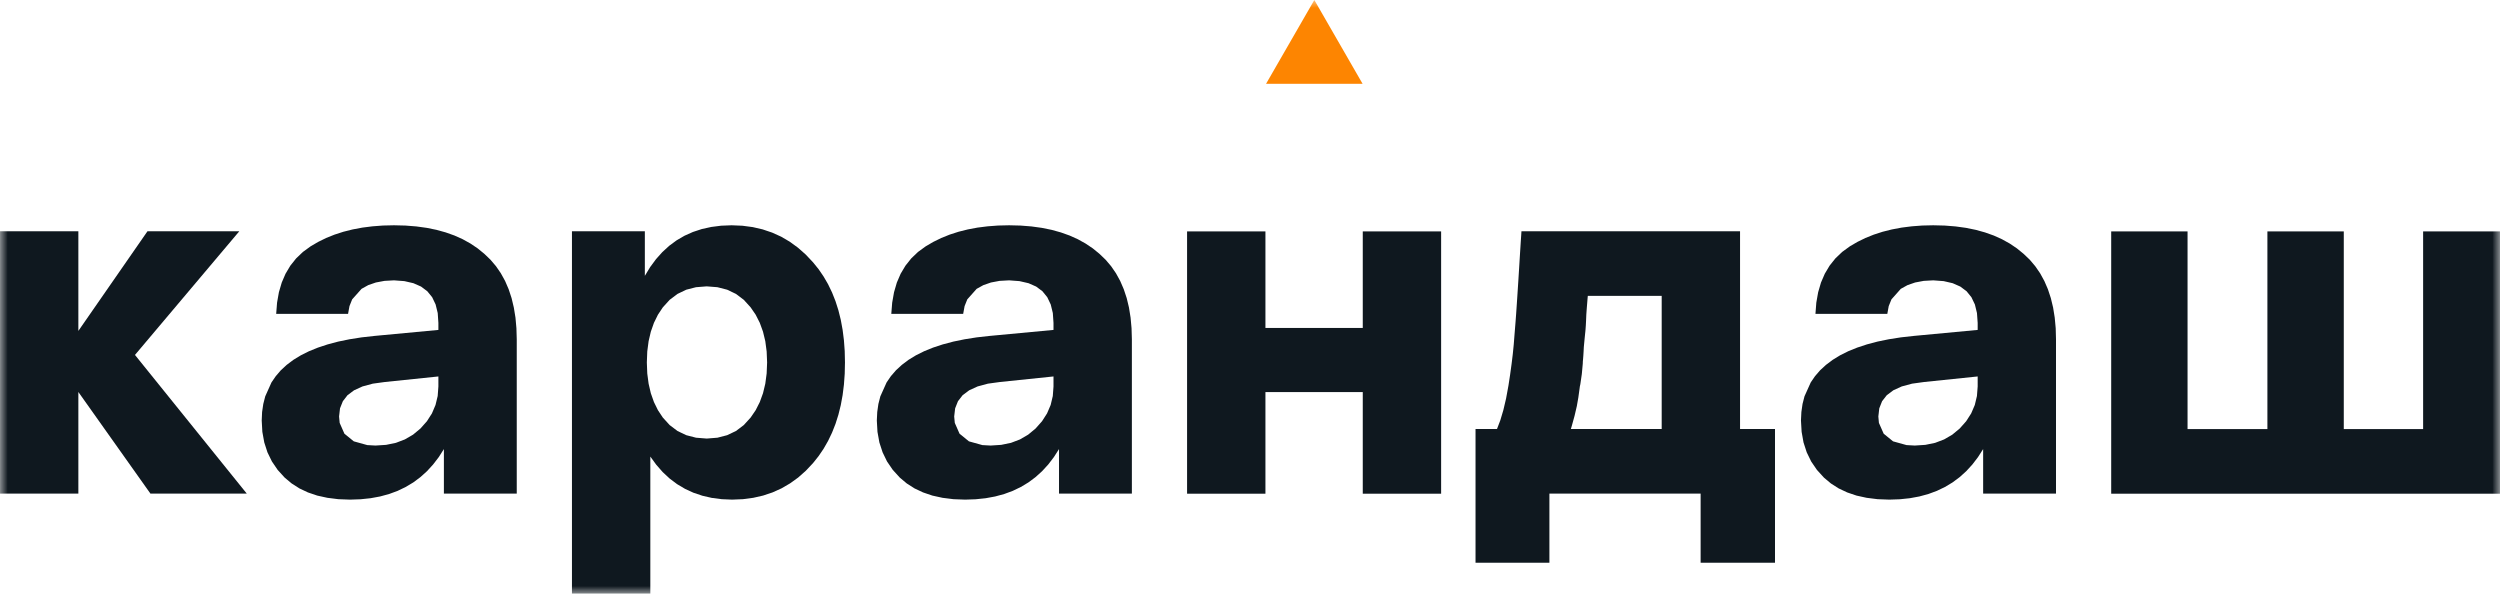 <svg width="160" height="38" viewBox="0 0 160 38" fill="none" xmlns="http://www.w3.org/2000/svg">
<g clip-path="url(#clip0_261_11137)">
<mask id="mask0_261_11137" style="mask-type:luminance" maskUnits="userSpaceOnUse" x="0" y="0" width="160" height="38">
<path d="M160 0H0V38H160V0Z" fill="white"/>
</mask>
<g mask="url(#mask0_261_11137)">
<path fill-rule="evenodd" clip-rule="evenodd" d="M15.794 31.591L8.638 22.716L15.314 14.802H9.438L5.015 21.178V14.802H0V31.591H5.015V25.087L9.628 31.591H15.794Z" fill="#0F181F"/>
<path fill-rule="evenodd" clip-rule="evenodd" d="M33.072 24.093V21.713L33.051 21.005L32.99 20.325L32.885 19.683L32.741 19.078L32.554 18.511L32.326 17.982L32.055 17.491L31.744 17.038L31.39 16.622L30.996 16.244L30.571 15.897L30.111 15.587L29.618 15.313L29.09 15.075L28.529 14.875L27.934 14.71L27.304 14.582L26.642 14.491L25.945 14.436L25.215 14.418L24.512 14.434L23.837 14.485L23.189 14.567L22.568 14.684L21.975 14.833L21.41 15.016L20.872 15.232L20.363 15.482L19.88 15.764L19.385 16.125L18.952 16.539L18.582 17.003L18.275 17.518L18.031 18.084L17.85 18.702L17.732 19.37L17.676 20.088H22.276L22.366 19.592L22.539 19.159L23.139 18.486L23.567 18.248L24.056 18.079L24.606 17.976L25.215 17.942L25.881 17.992L26.459 18.125L26.947 18.34L27.346 18.639L27.658 19.021L27.88 19.487L28.014 20.035L28.057 20.666V21.115V24.093V24.736L28.012 25.345L27.873 25.919L27.644 26.458L27.322 26.96L26.908 27.426L26.435 27.818L25.911 28.123L25.336 28.342L24.711 28.471L24.032 28.515L23.506 28.486L22.643 28.246L22.042 27.756L21.739 27.067L21.701 26.657L21.761 26.133L21.942 25.679L22.24 25.293L22.66 24.979L23.2 24.732L23.859 24.554L24.64 24.447L28.057 24.093V21.115L23.969 21.499L23.145 21.591L22.37 21.713L21.646 21.862L20.972 22.041L20.347 22.247L19.773 22.48L19.248 22.743L18.773 23.033L18.348 23.353L17.973 23.698L17.65 24.074L17.374 24.476L16.975 25.366L16.85 25.854L16.774 26.37L16.75 26.913L16.79 27.638L16.913 28.316L17.117 28.948L17.403 29.534L17.77 30.073L18.219 30.567L18.665 30.94L19.161 31.257L19.707 31.515L20.305 31.718L20.954 31.86L21.654 31.948L22.404 31.976L23.076 31.953L23.716 31.886L24.325 31.774L24.903 31.617L25.449 31.415L25.965 31.166L26.451 30.875L26.904 30.537L27.327 30.156L27.718 29.728L28.08 29.256L28.409 28.741V31.591H33.072V28.741V28.515V24.093Z" fill="#0F181F"/>
<path fill-rule="evenodd" clip-rule="evenodd" d="M54.078 23.197L54.062 22.472L54.011 21.775L53.927 21.107L53.809 20.466L53.657 19.855L53.471 19.273L53.251 18.718L53.062 18.327L52.998 18.193L52.71 17.697L52.681 17.654L52.39 17.228L52.035 16.789L51.566 16.291L51.07 15.853L50.548 15.472L49.997 15.149L49.419 14.887L49.095 14.778V23.197L49.066 23.901L48.979 24.557L48.832 25.167L48.627 25.731L48.364 26.25L48.042 26.722L47.602 27.205L47.102 27.583L46.539 27.852L45.916 28.013L45.23 28.068L44.545 28.013L43.922 27.852L43.359 27.583L42.859 27.205L42.419 26.722L42.107 26.25L41.852 25.731L41.653 25.167L41.511 24.557L41.425 23.901L41.398 23.197L41.425 22.493L41.511 21.836L41.653 21.227L41.852 20.662L42.107 20.143L42.419 19.673L42.859 19.188L43.359 18.811L43.922 18.541L44.545 18.381L45.23 18.327L45.916 18.381L46.539 18.541L47.102 18.811L47.602 19.188L48.042 19.673L48.364 20.143L48.627 20.662L48.832 21.227L48.979 21.836L49.066 22.493L49.095 23.197V14.778L48.811 14.681L48.178 14.535L47.517 14.447L46.827 14.418L46.158 14.444L45.523 14.525L44.919 14.658L44.348 14.846L43.81 15.086L43.304 15.381L42.833 15.728L42.393 16.13L41.986 16.584L41.611 17.092L41.27 17.654V14.802H36.605V38H41.621V29.221L42.001 29.744L42.413 30.213L42.857 30.627L43.334 30.985L43.841 31.286L44.381 31.535L44.953 31.727L45.557 31.866L46.192 31.948L46.859 31.976L47.548 31.947L48.208 31.86L48.84 31.716L49.443 31.514L50.018 31.254L50.564 30.936L51.083 30.562L51.572 30.129L52.035 29.637L52.366 29.221L52.39 29.191L52.71 28.72L52.998 28.217L53.251 27.688L53.471 27.131L53.657 26.545L53.809 25.932L53.927 25.29L54.011 24.62L54.062 23.923L54.078 23.197Z" fill="#0F181F"/>
<path fill-rule="evenodd" clip-rule="evenodd" d="M72.44 24.093V21.713L72.419 21.005L72.357 20.325L72.254 19.683L72.109 19.078L71.921 18.511L71.693 17.982L71.671 17.942L71.423 17.491L71.112 17.038L70.758 16.622L70.364 16.244L69.939 15.897L69.478 15.587L68.985 15.313L68.457 15.075L67.896 14.875L67.302 14.71L66.671 14.582L66.009 14.491L65.313 14.436L64.582 14.418L63.879 14.434L63.204 14.485L62.556 14.567L61.936 14.684L61.343 14.833L60.777 15.016L60.241 15.232L59.73 15.482L59.247 15.764L58.752 16.125L58.319 16.539L57.95 17.003L57.642 17.518L57.398 18.084L57.218 18.702L57.1 19.37L57.043 20.088H61.643L61.734 19.592L61.907 19.159L62.506 18.486L62.936 18.248L63.424 18.079L63.973 17.976L64.582 17.942L65.248 17.992L65.826 18.125L66.314 18.34L66.715 18.639L67.025 19.021L67.247 19.487L67.381 20.035L67.424 20.666V21.115V24.093V24.736L67.379 25.345L67.242 25.919L67.011 26.458L66.689 26.96L66.276 27.426L65.802 27.818L65.279 28.123L64.703 28.342L64.078 28.471L63.4 28.515L62.873 28.486L62.011 28.246L61.41 27.756L61.107 27.067L61.068 26.657L61.129 26.133L61.309 25.679L61.608 25.293L62.028 24.979L62.567 24.732L63.228 24.554L64.007 24.447L67.424 24.093V21.115L63.337 21.499L62.512 21.591L61.739 21.713L61.013 21.862L60.339 22.041L59.714 22.247L59.141 22.48L58.615 22.743L58.14 23.033L57.717 23.353L57.342 23.698L57.017 24.074L56.742 24.476L56.342 25.366L56.217 25.854L56.143 26.37L56.117 26.913L56.158 27.638L56.28 28.316L56.486 28.948L56.77 29.534L57.138 30.073L57.588 30.567L58.032 30.94L58.528 31.257L59.076 31.515L59.673 31.718L60.321 31.86L61.021 31.948L61.771 31.976L62.443 31.953L63.083 31.886L63.692 31.774L64.27 31.617L64.817 31.415L65.334 31.166L65.818 30.875L66.272 30.537L66.694 30.156L67.087 29.728L67.447 29.256L67.777 28.741V31.591H72.44V28.741V28.515V24.093Z" fill="#0F181F"/>
<path fill-rule="evenodd" clip-rule="evenodd" d="M92.232 14.81H87.217V20.989H80.988V14.81H75.973V20.989V25.093V31.597H80.988V25.093H87.217V31.597H92.232V25.093V20.989V14.81Z" fill="#0F181F"/>
<path fill-rule="evenodd" clip-rule="evenodd" d="M113.6 27.458H111.363V18.935V14.802H106.348V18.935V27.458H100.535L100.583 27.296L100.63 27.13L100.772 26.613L100.917 25.992L101.014 25.439L101.092 24.875L101.11 24.735L101.142 24.588L101.237 23.934L101.297 23.279L101.302 23.133L101.317 22.979L101.333 22.771L101.349 22.514L101.365 22.204L101.396 21.878L101.422 21.61L101.443 21.398L101.46 21.242L101.476 21.064L101.493 20.818L101.509 20.503L101.525 20.12L101.554 19.721L101.581 19.392L101.602 19.13L101.62 18.935H106.348V14.802H97.373L97.355 15.086L97.332 15.426L97.278 16.276L97.223 17.177L97.171 18.006L97.122 18.763L97.077 19.447L97.035 20.06L96.995 20.602L96.925 21.466L96.88 22.045L96.819 22.656L96.741 23.297L96.649 23.968L96.542 24.67L96.389 25.505L96.214 26.248L96.02 26.9L95.807 27.458H94.434V36.013H99.162V31.591H108.84V36.013H113.6V31.591V27.458Z" fill="#0F181F"/>
<path fill-rule="evenodd" clip-rule="evenodd" d="M131.584 24.093V21.713L131.565 21.005L131.502 20.325L131.399 19.683L131.253 19.078L131.066 18.511L130.838 17.982L130.815 17.942L130.568 17.491L130.256 17.038L129.904 16.622L129.508 16.244L129.083 15.897L128.623 15.587L128.13 15.313L127.603 15.075L127.041 14.875L126.446 14.71L125.818 14.582L125.154 14.491L124.457 14.436L123.727 14.418L123.024 14.434L122.349 14.485L121.701 14.567L121.08 14.684L120.487 14.833L119.922 15.016L119.385 15.232L118.875 15.482L118.393 15.764L117.897 16.125L117.464 16.539L117.094 17.003L116.787 17.518L116.543 18.084L116.362 18.702L116.244 19.37L116.189 20.088H120.788L120.878 19.592L121.053 19.159L121.651 18.486L122.081 18.248L122.57 18.079L123.118 17.976L123.727 17.942L124.394 17.992L124.971 18.125L125.459 18.34L125.86 18.639L126.17 19.021L126.393 19.487L126.526 20.035L126.571 20.666V21.115V24.093V24.736L126.524 25.345L126.387 25.919L126.156 26.458L125.834 26.96L125.42 27.426L124.947 27.818L124.424 28.123L123.848 28.342L123.223 28.471L122.546 28.515L122.019 28.486L121.156 28.246L120.555 27.756L120.251 27.067L120.214 26.657L120.274 26.133L120.453 25.679L120.754 25.293L121.172 24.979L121.712 24.732L122.373 24.554L123.152 24.447L126.571 24.093V21.115L122.481 21.499L121.657 21.591L120.883 21.713L120.158 21.862L119.484 22.041L118.859 22.247L118.285 22.48L117.76 22.743L117.287 23.033L116.862 23.353L116.487 23.698L116.162 24.074L115.887 24.476L115.487 25.366L115.362 25.854L115.288 26.37L115.262 26.913L115.304 27.638L115.425 28.316L115.63 28.948L115.915 29.534L116.283 30.073L116.732 30.567L117.177 30.94L117.673 31.257L118.22 31.515L118.818 31.718L119.466 31.86L120.166 31.948L120.916 31.976L121.588 31.953L122.228 31.886L122.837 31.774L123.415 31.617L123.961 31.415L124.478 31.166L124.963 30.875L125.417 30.537L125.839 30.156L126.231 29.728L126.592 29.256L126.921 28.741V31.591H131.584V28.741V28.515V24.093Z" fill="#0F181F"/>
<path fill-rule="evenodd" clip-rule="evenodd" d="M160 14.81H155.08V27.461H150.002V14.81H145.114V27.461H140.003V14.81H135.117V27.461V31.597H160V27.461V14.81Z" fill="#0F181F"/>
<path fill-rule="evenodd" clip-rule="evenodd" d="M84.117 0L81.027 5.364H87.206L84.117 0Z" fill="#FD8501"/>
</g>
</g>
<defs>
<clipPath id="clip0_261_11137">
<rect width="160" height="38" fill="white"/>
</clipPath>
</defs>
</svg>
